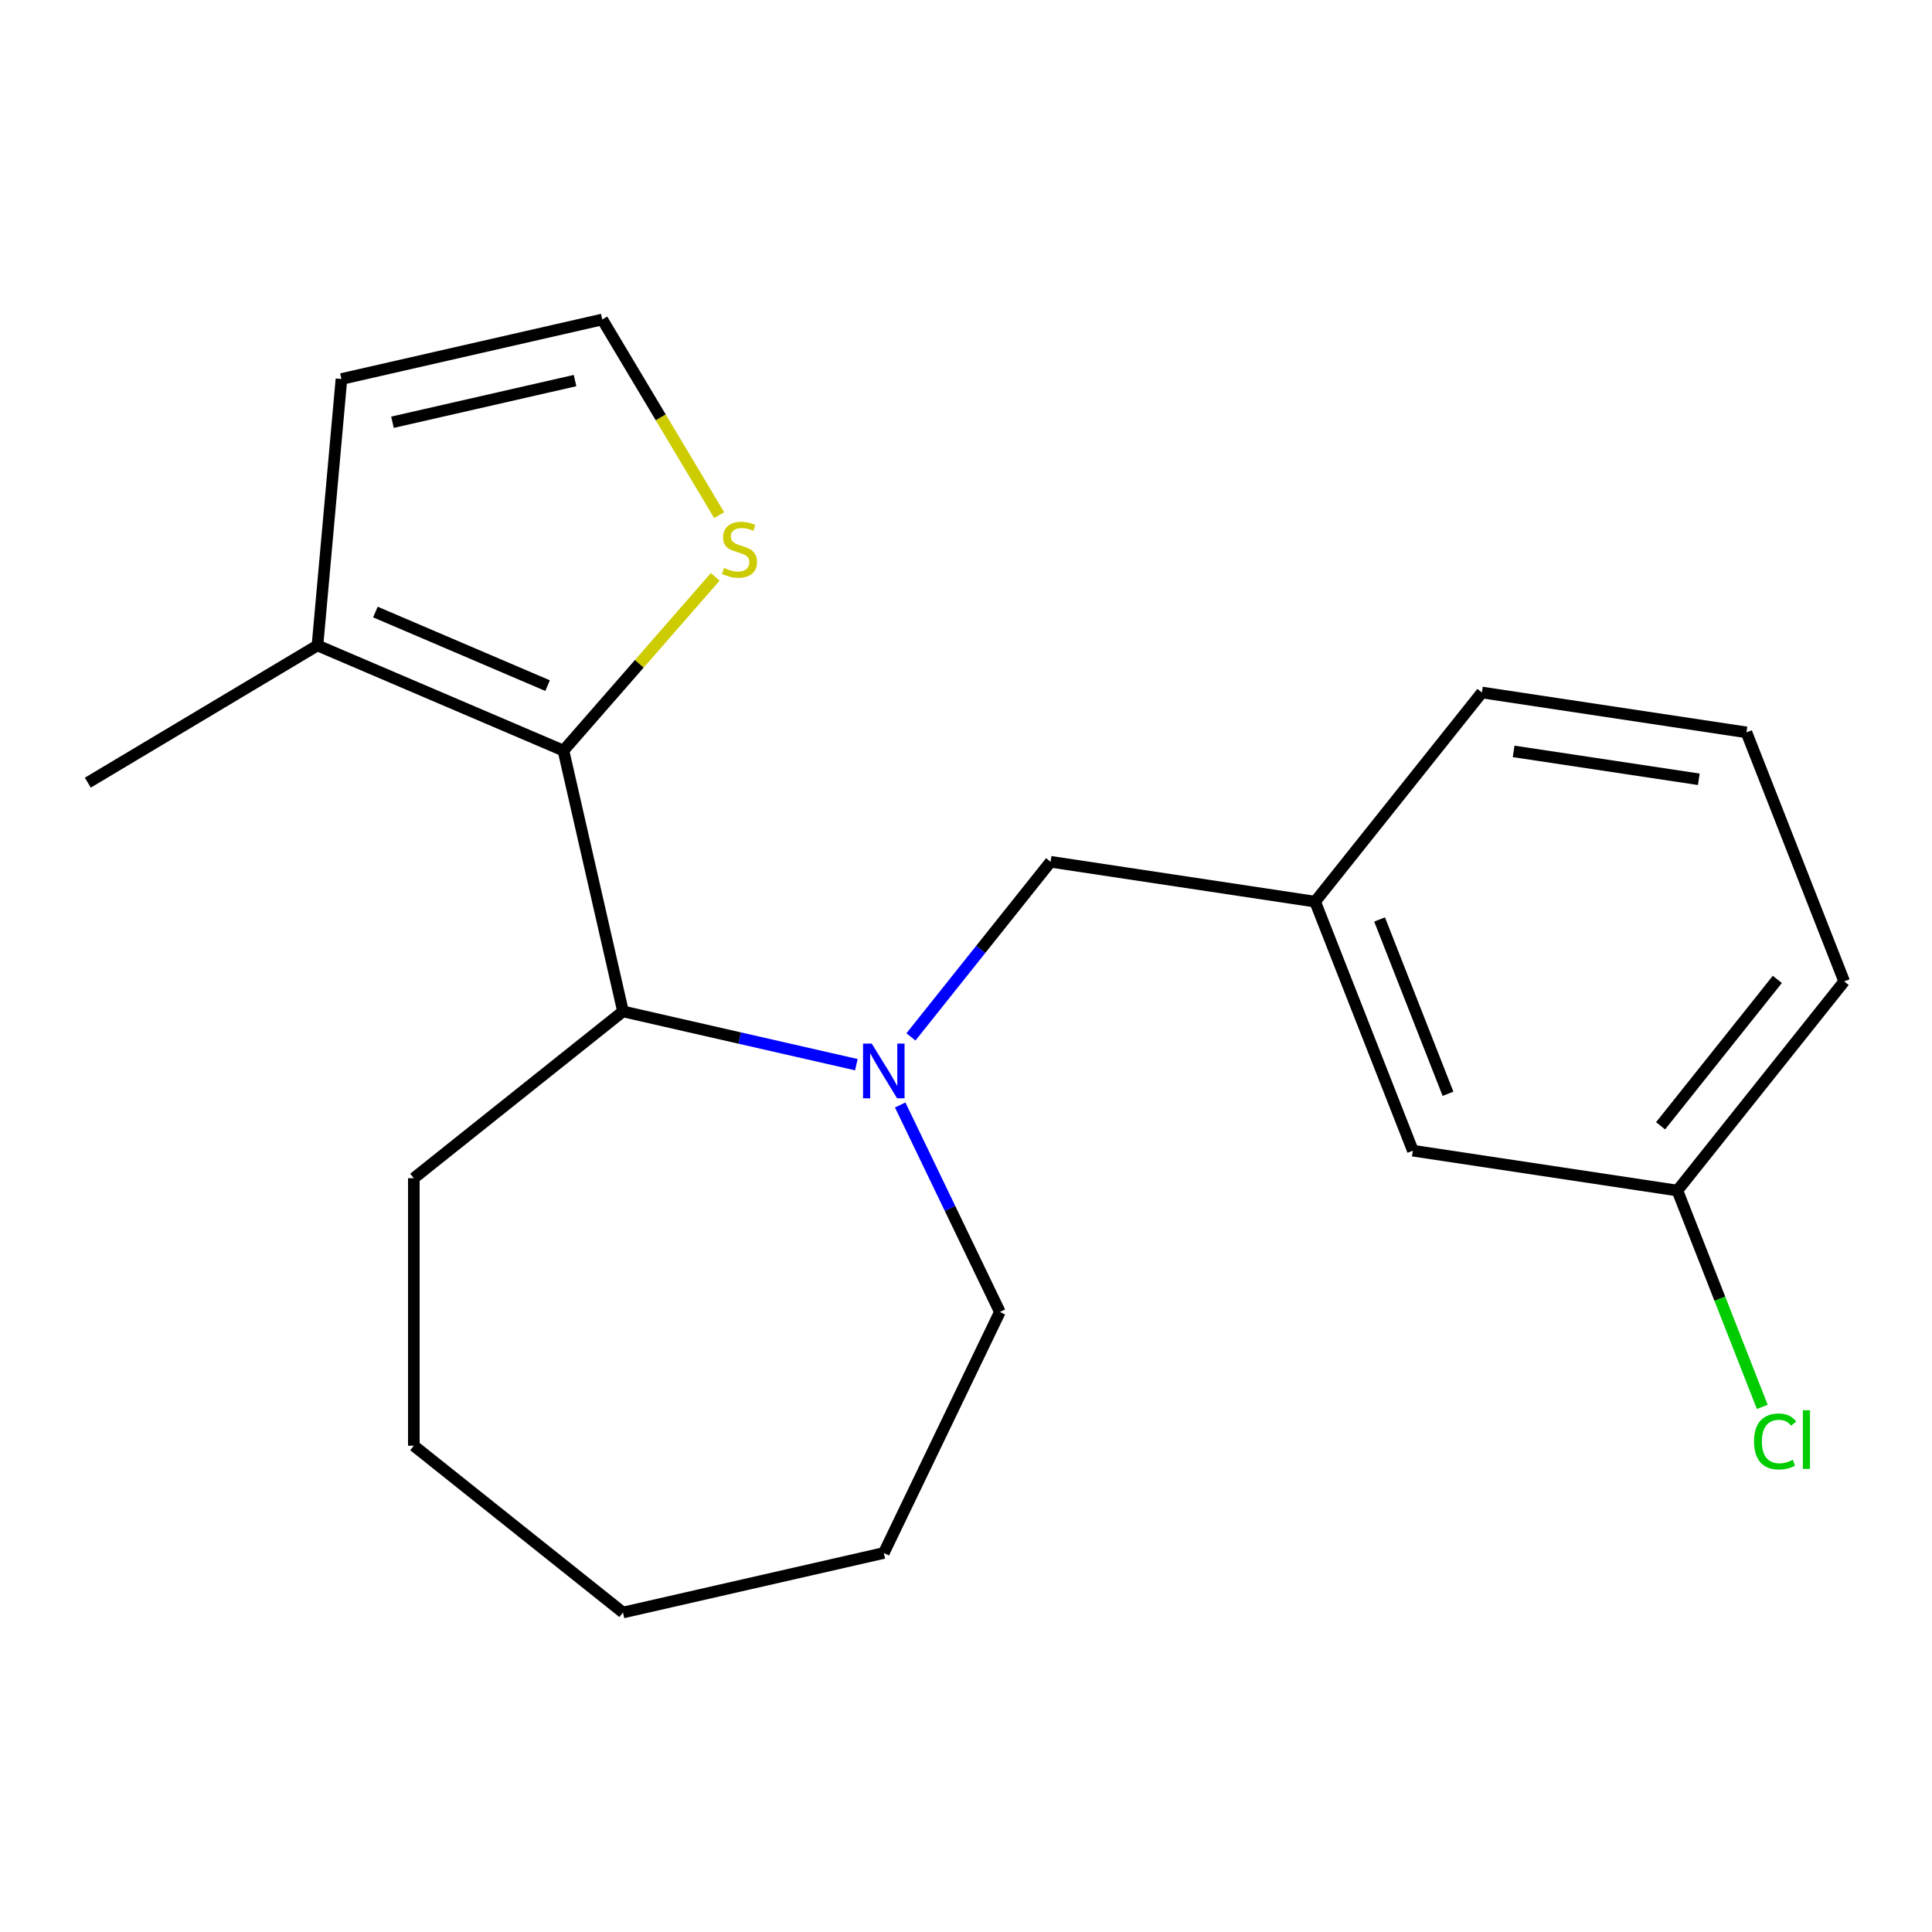 <?xml version='1.0' encoding='iso-8859-1'?>
<svg version='1.1' baseProfile='full'
              xmlns='http://www.w3.org/2000/svg'
                      xmlns:rdkit='http://www.rdkit.org/xml'
                      xmlns:xlink='http://www.w3.org/1999/xlink'
                  xml:space='preserve'
width='1000px' height='1000px' viewBox='0 0 1000 1000'>
<!-- END OF HEADER -->
<rect style='opacity:1.0;fill:#FFFFFF;stroke:none' width='1000' height='1000' x='0' y='0'> </rect>
<path class='bond-1' d='M 291.645,388.507 L 322.457,523.503' style='fill:none;fill-rule:evenodd;stroke:#000000;stroke-width:6px;stroke-linecap:butt;stroke-linejoin:miter;stroke-opacity:1' />
<path class='bond-2' d='M 291.645,388.507 L 164.321,334.087' style='fill:none;fill-rule:evenodd;stroke:#000000;stroke-width:6px;stroke-linecap:butt;stroke-linejoin:miter;stroke-opacity:1' />
<path class='bond-2' d='M 283.431,354.879 L 194.304,316.785' style='fill:none;fill-rule:evenodd;stroke:#000000;stroke-width:6px;stroke-linecap:butt;stroke-linejoin:miter;stroke-opacity:1' />
<path class='bond-3' d='M 291.645,388.507 L 330.926,343.547' style='fill:none;fill-rule:evenodd;stroke:#000000;stroke-width:6px;stroke-linecap:butt;stroke-linejoin:miter;stroke-opacity:1' />
<path class='bond-3' d='M 330.926,343.547 L 370.206,298.587' style='fill:none;fill-rule:evenodd;stroke:#CCCC00;stroke-width:6px;stroke-linecap:butt;stroke-linejoin:miter;stroke-opacity:1' />
<path class='bond-0' d='M 443.25,551.073 L 382.854,537.288' style='fill:none;fill-rule:evenodd;stroke:#0000FF;stroke-width:6px;stroke-linecap:butt;stroke-linejoin:miter;stroke-opacity:1' />
<path class='bond-0' d='M 382.854,537.288 L 322.457,523.503' style='fill:none;fill-rule:evenodd;stroke:#000000;stroke-width:6px;stroke-linecap:butt;stroke-linejoin:miter;stroke-opacity:1' />
<path class='bond-4' d='M 471.505,536.693 L 507.645,491.375' style='fill:none;fill-rule:evenodd;stroke:#0000FF;stroke-width:6px;stroke-linecap:butt;stroke-linejoin:miter;stroke-opacity:1' />
<path class='bond-4' d='M 507.645,491.375 L 543.785,446.057' style='fill:none;fill-rule:evenodd;stroke:#000000;stroke-width:6px;stroke-linecap:butt;stroke-linejoin:miter;stroke-opacity:1' />
<path class='bond-9' d='M 465.938,571.936 L 491.734,625.502' style='fill:none;fill-rule:evenodd;stroke:#0000FF;stroke-width:6px;stroke-linecap:butt;stroke-linejoin:miter;stroke-opacity:1' />
<path class='bond-9' d='M 491.734,625.502 L 517.531,679.069' style='fill:none;fill-rule:evenodd;stroke:#000000;stroke-width:6px;stroke-linecap:butt;stroke-linejoin:miter;stroke-opacity:1' />
<path class='bond-12' d='M 322.457,523.503 L 214.199,609.835' style='fill:none;fill-rule:evenodd;stroke:#000000;stroke-width:6px;stroke-linecap:butt;stroke-linejoin:miter;stroke-opacity:1' />
<path class='bond-6' d='M 164.321,334.087 L 176.733,196.177' style='fill:none;fill-rule:evenodd;stroke:#000000;stroke-width:6px;stroke-linecap:butt;stroke-linejoin:miter;stroke-opacity:1' />
<path class='bond-13' d='M 164.321,334.087 L 45.455,405.106' style='fill:none;fill-rule:evenodd;stroke:#000000;stroke-width:6px;stroke-linecap:butt;stroke-linejoin:miter;stroke-opacity:1' />
<path class='bond-5' d='M 372.243,266.65 L 341.986,216.008' style='fill:none;fill-rule:evenodd;stroke:#CCCC00;stroke-width:6px;stroke-linecap:butt;stroke-linejoin:miter;stroke-opacity:1' />
<path class='bond-5' d='M 341.986,216.008 L 311.728,165.365' style='fill:none;fill-rule:evenodd;stroke:#000000;stroke-width:6px;stroke-linecap:butt;stroke-linejoin:miter;stroke-opacity:1' />
<path class='bond-7' d='M 543.785,446.057 L 680.705,466.694' style='fill:none;fill-rule:evenodd;stroke:#000000;stroke-width:6px;stroke-linecap:butt;stroke-linejoin:miter;stroke-opacity:1' />
<path class='bond-20' d='M 311.728,165.365 L 176.733,196.177' style='fill:none;fill-rule:evenodd;stroke:#000000;stroke-width:6px;stroke-linecap:butt;stroke-linejoin:miter;stroke-opacity:1' />
<path class='bond-20' d='M 297.641,196.986 L 203.145,218.554' style='fill:none;fill-rule:evenodd;stroke:#000000;stroke-width:6px;stroke-linecap:butt;stroke-linejoin:miter;stroke-opacity:1' />
<path class='bond-8' d='M 680.705,466.694 L 731.293,595.589' style='fill:none;fill-rule:evenodd;stroke:#000000;stroke-width:6px;stroke-linecap:butt;stroke-linejoin:miter;stroke-opacity:1' />
<path class='bond-8' d='M 714.072,475.911 L 749.483,566.137' style='fill:none;fill-rule:evenodd;stroke:#000000;stroke-width:6px;stroke-linecap:butt;stroke-linejoin:miter;stroke-opacity:1' />
<path class='bond-15' d='M 680.705,466.694 L 767.038,358.436' style='fill:none;fill-rule:evenodd;stroke:#000000;stroke-width:6px;stroke-linecap:butt;stroke-linejoin:miter;stroke-opacity:1' />
<path class='bond-10' d='M 731.293,595.589 L 868.213,616.227' style='fill:none;fill-rule:evenodd;stroke:#000000;stroke-width:6px;stroke-linecap:butt;stroke-linejoin:miter;stroke-opacity:1' />
<path class='bond-17' d='M 517.531,679.069 L 457.452,803.823' style='fill:none;fill-rule:evenodd;stroke:#000000;stroke-width:6px;stroke-linecap:butt;stroke-linejoin:miter;stroke-opacity:1' />
<path class='bond-11' d='M 868.213,616.227 L 890.186,672.213' style='fill:none;fill-rule:evenodd;stroke:#000000;stroke-width:6px;stroke-linecap:butt;stroke-linejoin:miter;stroke-opacity:1' />
<path class='bond-11' d='M 890.186,672.213 L 912.159,728.2' style='fill:none;fill-rule:evenodd;stroke:#00CC00;stroke-width:6px;stroke-linecap:butt;stroke-linejoin:miter;stroke-opacity:1' />
<path class='bond-22' d='M 868.213,616.227 L 954.545,507.969' style='fill:none;fill-rule:evenodd;stroke:#000000;stroke-width:6px;stroke-linecap:butt;stroke-linejoin:miter;stroke-opacity:1' />
<path class='bond-22' d='M 859.511,582.721 L 919.944,506.941' style='fill:none;fill-rule:evenodd;stroke:#000000;stroke-width:6px;stroke-linecap:butt;stroke-linejoin:miter;stroke-opacity:1' />
<path class='bond-18' d='M 214.199,609.835 L 214.199,748.302' style='fill:none;fill-rule:evenodd;stroke:#000000;stroke-width:6px;stroke-linecap:butt;stroke-linejoin:miter;stroke-opacity:1' />
<path class='bond-14' d='M 903.958,379.074 L 767.038,358.436' style='fill:none;fill-rule:evenodd;stroke:#000000;stroke-width:6px;stroke-linecap:butt;stroke-linejoin:miter;stroke-opacity:1' />
<path class='bond-14' d='M 879.292,403.362 L 783.448,388.916' style='fill:none;fill-rule:evenodd;stroke:#000000;stroke-width:6px;stroke-linecap:butt;stroke-linejoin:miter;stroke-opacity:1' />
<path class='bond-16' d='M 903.958,379.074 L 954.545,507.969' style='fill:none;fill-rule:evenodd;stroke:#000000;stroke-width:6px;stroke-linecap:butt;stroke-linejoin:miter;stroke-opacity:1' />
<path class='bond-21' d='M 457.452,803.823 L 322.457,834.635' style='fill:none;fill-rule:evenodd;stroke:#000000;stroke-width:6px;stroke-linecap:butt;stroke-linejoin:miter;stroke-opacity:1' />
<path class='bond-19' d='M 214.199,748.302 L 322.457,834.635' style='fill:none;fill-rule:evenodd;stroke:#000000;stroke-width:6px;stroke-linecap:butt;stroke-linejoin:miter;stroke-opacity:1' />
<path  class='atom-1' d='M 451.192 540.154
L 460.472 555.154
Q 461.392 556.634, 462.872 559.314
Q 464.352 561.994, 464.432 562.154
L 464.432 540.154
L 468.192 540.154
L 468.192 568.474
L 464.312 568.474
L 454.352 552.074
Q 453.192 550.154, 451.952 547.954
Q 450.752 545.754, 450.392 545.074
L 450.392 568.474
L 446.712 568.474
L 446.712 540.154
L 451.192 540.154
' fill='#0000FF'/>
<path  class='atom-4' d='M 374.748 293.952
Q 375.068 294.072, 376.388 294.632
Q 377.708 295.192, 379.148 295.552
Q 380.628 295.872, 382.068 295.872
Q 384.748 295.872, 386.308 294.592
Q 387.868 293.272, 387.868 290.992
Q 387.868 289.432, 387.068 288.472
Q 386.308 287.512, 385.108 286.992
Q 383.908 286.472, 381.908 285.872
Q 379.388 285.112, 377.868 284.392
Q 376.388 283.672, 375.308 282.152
Q 374.268 280.632, 374.268 278.072
Q 374.268 274.512, 376.668 272.312
Q 379.108 270.112, 383.908 270.112
Q 387.188 270.112, 390.908 271.672
L 389.988 274.752
Q 386.588 273.352, 384.028 273.352
Q 381.268 273.352, 379.748 274.512
Q 378.228 275.632, 378.268 277.592
Q 378.268 279.112, 379.028 280.032
Q 379.828 280.952, 380.948 281.472
Q 382.108 281.992, 384.028 282.592
Q 386.588 283.392, 388.108 284.192
Q 389.628 284.992, 390.708 286.632
Q 391.828 288.232, 391.828 290.992
Q 391.828 294.912, 389.188 297.032
Q 386.588 299.112, 382.228 299.112
Q 379.708 299.112, 377.788 298.552
Q 375.908 298.032, 373.668 297.112
L 374.748 293.952
' fill='#CCCC00'/>
<path  class='atom-12' d='M 907.88 746.102
Q 907.88 739.062, 911.16 735.382
Q 914.48 731.662, 920.76 731.662
Q 926.6 731.662, 929.72 735.782
L 927.08 737.942
Q 924.8 734.942, 920.76 734.942
Q 916.48 734.942, 914.2 737.822
Q 911.96 740.662, 911.96 746.102
Q 911.96 751.702, 914.28 754.582
Q 916.64 757.462, 921.2 757.462
Q 924.32 757.462, 927.96 755.582
L 929.08 758.582
Q 927.6 759.542, 925.36 760.102
Q 923.12 760.662, 920.64 760.662
Q 914.48 760.662, 911.16 756.902
Q 907.88 753.142, 907.88 746.102
' fill='#00CC00'/>
<path  class='atom-12' d='M 933.16 729.942
L 936.84 729.942
L 936.84 760.302
L 933.16 760.302
L 933.16 729.942
' fill='#00CC00'/>
</svg>
